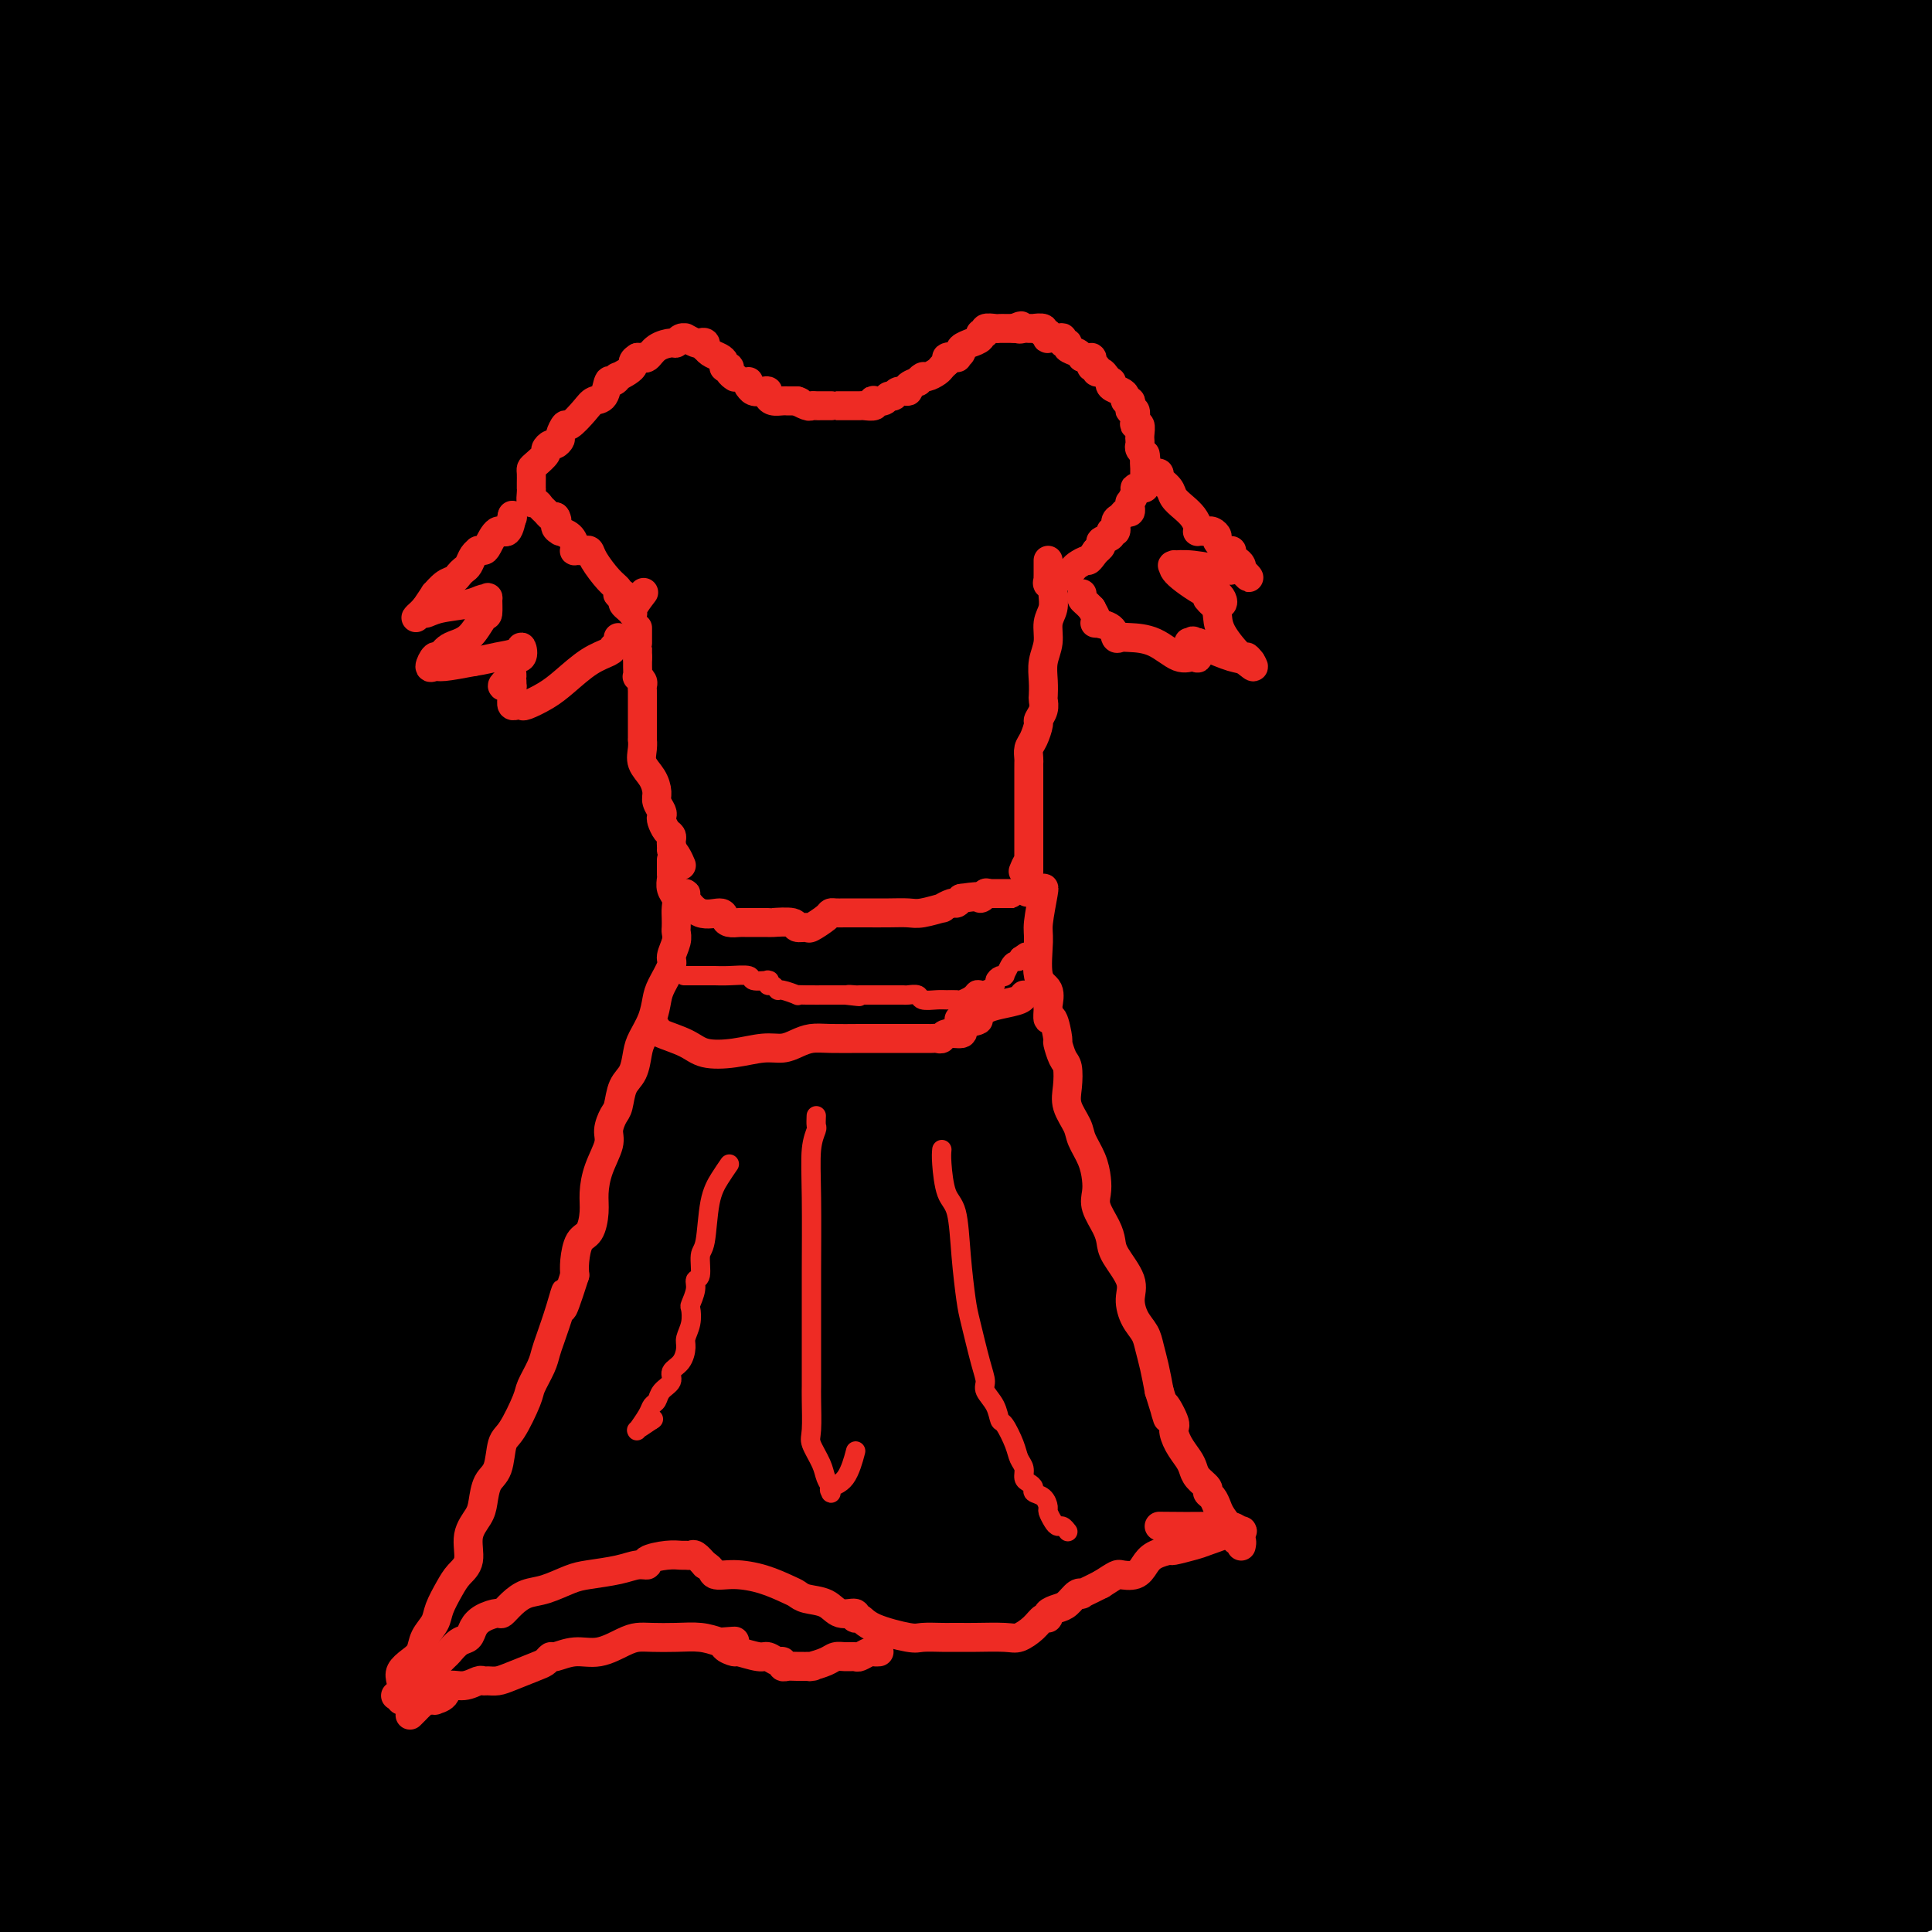 <svg viewBox='0 0 400 400' version='1.1' xmlns='http://www.w3.org/2000/svg' xmlns:xlink='http://www.w3.org/1999/xlink'><g fill='none' stroke='#000000' stroke-width='28' stroke-linecap='round' stroke-linejoin='round'><path d='M146,247c0.346,-1.016 0.692,-2.032 3,-5c2.308,-2.968 6.577,-7.888 15,-17c8.423,-9.112 20.998,-22.415 54,-45c33.002,-22.585 86.429,-54.453 123,-73c36.571,-18.547 56.285,-23.774 76,-29'/><path d='M391,94c5.855,-3.021 11.711,-6.041 0,0c-11.711,6.041 -40.988,21.145 -98,39c-57.012,17.855 -141.760,38.462 -196,52c-54.240,13.538 -77.971,20.009 -88,23c-10.029,2.991 -6.356,2.503 -7,3c-0.644,0.497 -5.606,1.978 4,-3c9.606,-4.978 33.781,-16.417 66,-33c32.219,-16.583 72.482,-38.311 114,-55c41.518,-16.689 84.291,-28.340 123,-41c38.709,-12.660 73.355,-26.330 108,-40'/><path d='M375,59c6.888,-2.479 13.776,-4.959 0,0c-13.776,4.959 -48.214,17.356 -78,25c-29.786,7.644 -54.918,10.536 -86,17c-31.082,6.464 -68.113,16.501 -82,20c-13.887,3.499 -4.632,0.462 -2,0c2.632,-0.462 -1.361,1.653 7,-4c8.361,-5.653 29.076,-19.072 54,-29c24.924,-9.928 54.056,-16.365 84,-27c29.944,-10.635 60.698,-25.467 86,-35c25.302,-9.533 45.151,-13.766 65,-18'/><path d='M352,35c9.183,-3.263 18.366,-6.526 0,0c-18.366,6.526 -64.280,22.840 -110,34c-45.720,11.160 -91.247,17.166 -133,28c-41.753,10.834 -79.731,26.497 -97,33c-17.269,6.503 -13.829,3.845 -10,2c3.829,-1.845 8.047,-2.876 33,-13c24.953,-10.124 70.641,-29.341 118,-45c47.359,-15.659 96.388,-27.760 139,-39c42.612,-11.240 78.806,-21.620 115,-32'/><path d='M327,21c11.310,-2.821 22.619,-5.643 0,0c-22.619,5.643 -79.167,19.750 -132,31c-52.833,11.250 -101.952,19.643 -138,27c-36.048,7.357 -59.024,13.679 -82,20'/><path d='M12,86c-20.267,5.867 -40.533,11.733 0,0c40.533,-11.733 141.867,-41.067 214,-61c72.133,-19.933 115.067,-30.467 158,-41'/><path d='M323,0c10.372,-2.100 20.743,-4.199 0,0c-20.743,4.199 -72.602,14.697 -115,26c-42.398,11.303 -75.336,23.411 -93,29c-17.664,5.589 -20.054,4.658 -22,5c-1.946,0.342 -3.450,1.958 8,-3c11.450,-4.958 35.852,-16.489 64,-25c28.148,-8.511 60.042,-14.003 98,-23c37.958,-8.997 81.979,-21.498 126,-34'/><path d='M181,23c13.489,-3.578 26.978,-7.156 0,0c-26.978,7.156 -94.422,25.044 -147,40c-52.578,14.956 -90.289,26.978 -128,39'/><path d='M1,60c-11.756,4.644 -23.511,9.289 0,0c23.511,-9.289 82.289,-32.511 122,-46c39.711,-13.489 60.356,-17.244 81,-21'/><path d='M149,10c9.711,-3.267 19.422,-6.533 0,0c-19.422,6.533 -67.978,22.867 -111,37c-43.022,14.133 -80.511,26.067 -118,38'/><path d='M23,10c3.583,-1.333 7.167,-2.667 0,0c-7.167,2.667 -25.083,9.333 -43,16'/><path d='M18,0c-6.833,3.000 -13.667,6.000 0,0c13.667,-6.000 47.833,-21.000 82,-36'/><path d='M2,7c5.417,-2.667 10.833,-5.333 0,0c-10.833,5.333 -37.917,18.667 -65,32'/><path d='M19,6c-5.417,2.000 -10.833,4.000 0,0c10.833,-4.000 37.917,-14.000 65,-24'/><path d='M39,11c1.008,-0.549 2.016,-1.097 0,0c-2.016,1.097 -7.056,3.841 -9,5c-1.944,1.159 -0.793,0.735 1,0c1.793,-0.735 4.226,-1.781 23,-10c18.774,-8.219 53.887,-23.609 89,-39'/><path d='M43,8c0.213,-0.146 0.426,-0.292 0,0c-0.426,0.292 -1.489,1.023 -2,1c-0.511,-0.023 -0.468,-0.800 0,-1c0.468,-0.200 1.361,0.176 2,0c0.639,-0.176 1.025,-0.904 1,-1c-0.025,-0.096 -0.462,0.440 -1,1c-0.538,0.560 -1.177,1.145 -2,2c-0.823,0.855 -1.830,1.981 -3,3c-1.170,1.019 -2.501,1.930 -4,3c-1.499,1.070 -3.165,2.297 -5,4c-1.835,1.703 -3.840,3.882 -8,6c-4.160,2.118 -10.474,4.177 -16,6c-5.526,1.823 -10.263,3.412 -15,5'/><path d='M7,31c-4.066,1.864 -8.132,3.728 0,0c8.132,-3.728 28.462,-13.048 40,-18c11.538,-4.952 14.284,-5.536 14,-5c-0.284,0.536 -3.597,2.193 -9,5c-5.403,2.807 -12.894,6.766 -20,10c-7.106,3.234 -13.827,5.745 -17,7c-3.173,1.255 -2.799,1.254 -2,1c0.799,-0.254 2.023,-0.761 1,0c-1.023,0.761 -4.292,2.789 7,-3c11.292,-5.789 37.146,-19.394 63,-33'/><path d='M51,13c1.394,-0.809 2.787,-1.617 0,0c-2.787,1.617 -9.755,5.660 -12,7c-2.245,1.340 0.233,-0.022 1,0c0.767,0.022 -0.178,1.429 3,0c3.178,-1.429 10.479,-5.694 24,-11c13.521,-5.306 33.260,-11.653 53,-18'/><path d='M97,8c-0.179,-0.077 -0.357,-0.155 0,0c0.357,0.155 1.250,0.542 4,0c2.750,-0.542 7.357,-2.012 14,-4c6.643,-1.988 15.321,-4.494 24,-7'/><path d='M146,9c1.322,-0.450 2.644,-0.900 0,0c-2.644,0.900 -9.255,3.148 -12,4c-2.745,0.852 -1.624,0.306 1,0c2.624,-0.306 6.750,-0.373 30,-4c23.250,-3.627 65.625,-10.813 108,-18'/><path d='M233,4c3.423,-1.309 6.846,-2.618 0,0c-6.846,2.618 -23.960,9.164 -31,12c-7.040,2.836 -4.007,1.964 -3,2c1.007,0.036 -0.011,0.981 2,1c2.011,0.019 7.050,-0.887 16,-3c8.950,-2.113 21.811,-5.432 37,-8c15.189,-2.568 32.704,-4.386 41,-5c8.296,-0.614 7.371,-0.025 7,0c-0.371,0.025 -0.190,-0.515 -2,0c-1.810,0.515 -5.611,2.085 -15,4c-9.389,1.915 -24.367,4.175 -43,9c-18.633,4.825 -40.921,12.215 -61,19c-20.079,6.785 -37.951,12.964 -47,16c-9.049,3.036 -9.277,2.929 -10,3c-0.723,0.071 -1.942,0.321 2,0c3.942,-0.321 13.045,-1.211 29,-6c15.955,-4.789 38.763,-13.476 59,-18c20.237,-4.524 37.905,-4.883 48,-5c10.095,-0.117 12.618,0.010 13,0c0.382,-0.010 -1.378,-0.157 -2,0c-0.622,0.157 -0.105,0.620 -23,9c-22.895,8.380 -69.203,24.679 -105,38c-35.797,13.321 -61.085,23.663 -85,32c-23.915,8.337 -46.458,14.668 -69,21'/><path d='M8,123c-13.418,4.679 -26.837,9.359 0,0c26.837,-9.359 93.929,-32.756 134,-45c40.071,-12.244 53.120,-13.333 61,-14c7.880,-0.667 10.592,-0.910 11,-1c0.408,-0.090 -1.486,-0.026 -2,0c-0.514,0.026 0.353,0.016 -25,9c-25.353,8.984 -76.927,26.963 -109,38c-32.073,11.037 -44.647,15.134 -52,18c-7.353,2.866 -9.485,4.503 -10,5c-0.515,0.497 0.589,-0.145 1,0c0.411,0.145 0.130,1.076 4,0c3.870,-1.076 11.890,-4.160 26,-10c14.110,-5.840 34.310,-14.437 59,-22c24.690,-7.563 53.872,-14.092 66,-17c12.128,-2.908 7.204,-2.195 6,-2c-1.204,0.195 1.313,-0.127 -1,1c-2.313,1.127 -9.455,3.704 -25,9c-15.545,5.296 -39.493,13.310 -64,22c-24.507,8.690 -49.573,18.054 -66,24c-16.427,5.946 -24.213,8.473 -32,11'/><path d='M11,142c-5.176,2.486 -10.353,4.973 0,0c10.353,-4.973 36.234,-17.405 64,-28c27.766,-10.595 57.416,-19.352 77,-25c19.584,-5.648 29.101,-8.188 35,-10c5.899,-1.813 8.179,-2.898 3,-1c-5.179,1.898 -17.817,6.780 -25,9c-7.183,2.220 -8.909,1.777 -36,9c-27.091,7.223 -79.545,22.111 -132,37'/><path d='M21,102c-3.906,2.136 -7.812,4.272 0,0c7.812,-4.272 27.343,-14.951 38,-21c10.657,-6.049 12.441,-7.466 13,-8c0.559,-0.534 -0.108,-0.184 -3,1c-2.892,1.184 -8.009,3.203 -11,5c-2.991,1.797 -3.854,3.370 -15,8c-11.146,4.630 -32.573,12.315 -54,20'/><path d='M25,83c-2.217,1.221 -4.434,2.441 0,0c4.434,-2.441 15.520,-8.544 20,-11c4.480,-2.456 2.356,-1.267 2,-1c-0.356,0.267 1.058,-0.390 -3,3c-4.058,3.390 -13.588,10.826 -22,17c-8.412,6.174 -15.706,11.087 -23,16'/><path d='M5,122c-3.120,1.014 -6.240,2.028 0,0c6.240,-2.028 21.841,-7.098 41,-12c19.159,-4.902 41.876,-9.638 55,-13c13.124,-3.362 16.657,-5.352 18,-6c1.343,-0.648 0.498,0.045 0,0c-0.498,-0.045 -0.649,-0.826 -6,1c-5.351,1.826 -15.902,6.261 -37,15c-21.098,8.739 -52.742,21.783 -68,29c-15.258,7.217 -14.129,8.609 -13,10'/><path d='M5,147c-3.289,0.750 -6.578,1.501 0,0c6.578,-1.501 23.022,-5.252 41,-9c17.978,-3.748 37.489,-7.491 56,-11c18.511,-3.509 36.020,-6.784 43,-8c6.980,-1.216 3.429,-0.372 1,0c-2.429,0.372 -3.737,0.273 -9,4c-5.263,3.727 -14.482,11.279 -28,18c-13.518,6.721 -31.334,12.610 -48,18c-16.666,5.390 -32.183,10.280 -40,13c-7.817,2.720 -7.934,3.270 -9,4c-1.066,0.730 -3.080,1.639 1,2c4.080,0.361 14.253,0.173 27,-2c12.747,-2.173 28.066,-6.331 42,-10c13.934,-3.669 26.482,-6.850 35,-9c8.518,-2.150 13.007,-3.270 15,-4c1.993,-0.730 1.490,-1.071 0,-1c-1.490,0.071 -3.966,0.555 -8,3c-4.034,2.445 -9.624,6.851 -32,14c-22.376,7.149 -61.536,17.043 -88,23c-26.464,5.957 -40.232,7.979 -54,10'/><path d='M60,169c-6.602,1.953 -13.204,3.906 0,0c13.204,-3.906 46.215,-13.671 72,-22c25.785,-8.329 44.345,-15.221 51,-18c6.655,-2.779 1.405,-1.446 -4,0c-5.405,1.446 -10.964,3.006 -26,6c-15.036,2.994 -39.548,7.421 -65,13c-25.452,5.579 -51.843,12.308 -68,16c-16.157,3.692 -22.078,4.346 -28,5'/><path d='M12,166c-1.289,0.631 -2.579,1.263 0,0c2.579,-1.263 9.026,-4.419 20,-8c10.974,-3.581 26.474,-7.587 36,-10c9.526,-2.413 13.078,-3.231 15,-4c1.922,-0.769 2.213,-1.487 -6,1c-8.213,2.487 -24.931,8.179 -35,12c-10.069,3.821 -13.490,5.770 -16,7c-2.510,1.230 -4.110,1.740 -5,2c-0.890,0.260 -1.070,0.271 0,0c1.070,-0.271 3.391,-0.822 5,-2c1.609,-1.178 2.505,-2.982 7,-6c4.495,-3.018 12.590,-7.250 16,-9c3.410,-1.750 2.137,-1.020 1,-1c-1.137,0.020 -2.138,-0.671 -6,0c-3.862,0.671 -10.586,2.705 -17,5c-6.414,2.295 -12.520,4.851 -15,6c-2.480,1.149 -1.336,0.890 -2,1c-0.664,0.110 -3.138,0.590 0,1c3.138,0.410 11.886,0.752 28,-2c16.114,-2.752 39.594,-8.596 65,-14c25.406,-5.404 52.738,-10.366 83,-18c30.262,-7.634 63.455,-17.940 99,-28c35.545,-10.060 73.441,-19.874 101,-27c27.559,-7.126 44.779,-11.563 62,-16'/><path d='M366,83c9.274,-1.725 18.549,-3.449 0,0c-18.549,3.449 -64.920,12.073 -109,22c-44.080,9.927 -85.868,21.157 -121,29c-35.132,7.843 -63.608,12.300 -74,14c-10.392,1.700 -2.699,0.643 -5,2c-2.301,1.357 -14.596,5.127 9,0c23.596,-5.127 83.084,-19.149 131,-30c47.916,-10.851 84.262,-18.529 122,-30c37.738,-11.471 76.869,-26.736 116,-42'/><path d='M338,61c2.943,-0.535 5.885,-1.070 0,0c-5.885,1.070 -20.598,3.744 -26,5c-5.402,1.256 -1.492,1.093 2,0c3.492,-1.093 6.565,-3.118 11,-5c4.435,-1.882 10.233,-3.622 21,-9c10.767,-5.378 26.505,-14.394 38,-20c11.495,-5.606 18.748,-7.803 26,-10'/><path d='M385,30c4.797,-2.224 9.594,-4.448 0,0c-9.594,4.448 -33.579,15.567 -50,22c-16.421,6.433 -25.279,8.180 -29,9c-3.721,0.820 -2.307,0.715 0,1c2.307,0.285 5.506,0.961 18,-4c12.494,-4.961 34.284,-15.560 51,-22c16.716,-6.440 28.358,-8.720 40,-11'/><path d='M385,41c10.755,-4.589 21.511,-9.177 0,0c-21.511,9.177 -75.287,32.120 -104,42c-28.713,9.880 -32.361,6.696 -34,6c-1.639,-0.696 -1.270,1.095 -1,2c0.270,0.905 0.439,0.924 7,0c6.561,-0.924 19.513,-2.792 36,-7c16.487,-4.208 36.508,-10.756 46,-14c9.492,-3.244 8.456,-3.184 10,-4c1.544,-0.816 5.669,-2.508 -2,0c-7.669,2.508 -27.132,9.217 -44,13c-16.868,3.783 -31.141,4.642 -45,8c-13.859,3.358 -27.304,9.216 -40,14c-12.696,4.784 -24.641,8.496 -29,10c-4.359,1.504 -1.130,0.801 -3,2c-1.870,1.199 -8.837,4.301 3,0c11.837,-4.301 42.479,-16.007 68,-21c25.521,-4.993 45.922,-3.275 62,-4c16.078,-0.725 27.832,-3.892 33,-5c5.168,-1.108 3.749,-0.158 3,0c-0.749,0.158 -0.829,-0.477 -5,2c-4.171,2.477 -12.433,8.066 -43,22c-30.567,13.934 -83.439,36.212 -124,51c-40.561,14.788 -68.812,22.087 -96,31c-27.188,8.913 -53.313,19.441 -65,25c-11.687,5.559 -8.936,6.150 -8,7c0.936,0.850 0.056,1.960 11,2c10.944,0.040 33.713,-0.988 59,-7c25.287,-6.012 53.094,-17.006 95,-27c41.906,-9.994 97.913,-18.988 126,-26c28.087,-7.012 28.254,-12.042 29,-14c0.746,-1.958 2.070,-0.845 0,0c-2.070,0.845 -7.535,1.423 -13,2'/><path d='M317,151c-9.533,2.313 -26.864,7.094 -52,13c-25.136,5.906 -58.075,12.936 -94,21c-35.925,8.064 -74.836,17.161 -108,26c-33.164,8.839 -60.582,17.419 -88,26'/><path d='M8,230c-9.684,2.153 -19.368,4.306 0,0c19.368,-4.306 67.789,-15.072 115,-25c47.211,-9.928 93.211,-19.019 138,-26c44.789,-6.981 88.368,-11.852 120,-16c31.632,-4.148 51.316,-7.574 71,-11'/><path d='M310,176c10.086,-2.548 20.172,-5.097 0,0c-20.172,5.097 -70.603,17.839 -115,30c-44.397,12.161 -82.760,23.739 -105,31c-22.240,7.261 -28.357,10.204 -32,12c-3.643,1.796 -4.813,2.445 6,0c10.813,-2.445 33.610,-7.985 66,-16c32.390,-8.015 74.374,-18.504 118,-26c43.626,-7.496 88.893,-11.999 115,-14c26.107,-2.001 33.053,-1.501 40,-1'/><path d='M335,209c9.400,-3.065 18.799,-6.130 0,0c-18.799,6.130 -65.798,21.455 -108,35c-42.202,13.545 -79.609,25.308 -111,34c-31.391,8.692 -56.767,14.311 -68,17c-11.233,2.689 -8.325,2.447 -7,3c1.325,0.553 1.066,1.901 14,0c12.934,-1.901 39.059,-7.050 74,-16c34.941,-8.950 78.697,-21.700 128,-34c49.303,-12.300 104.151,-24.150 159,-36'/><path d='M322,234c12.149,-3.286 24.298,-6.571 0,0c-24.298,6.571 -85.042,23.000 -141,36c-55.958,13.000 -107.131,22.571 -143,31c-35.869,8.429 -56.435,15.714 -77,23'/><path d='M38,314c-13.357,3.149 -26.714,6.298 0,0c26.714,-6.298 93.500,-22.042 157,-38c63.500,-15.958 123.714,-32.131 171,-43c47.286,-10.869 81.643,-16.435 116,-22'/><path d='M234,277c17.089,-4.400 34.178,-8.800 0,0c-34.178,8.800 -119.622,30.800 -177,44c-57.378,13.200 -86.689,17.600 -116,22'/><path d='M83,332c-13.970,2.339 -27.940,4.679 0,0c27.940,-4.679 97.792,-16.375 156,-26c58.208,-9.625 104.774,-17.179 133,-21c28.226,-3.821 38.113,-3.911 48,-4'/><path d='M273,319c12.298,-2.315 24.595,-4.631 0,0c-24.595,4.631 -86.083,16.208 -139,26c-52.917,9.792 -97.262,17.798 -126,23c-28.738,5.202 -41.869,7.601 -55,10'/><path d='M128,361c-15.444,3.222 -30.889,6.444 0,0c30.889,-6.444 108.111,-22.556 174,-36c65.889,-13.444 120.444,-24.222 175,-35'/><path d='M312,334c23.467,-5.133 46.933,-10.267 0,0c-46.933,10.267 -164.267,35.933 -232,51c-67.733,15.067 -85.867,19.533 -104,24'/><path d='M185,382c-18.756,4.400 -37.511,8.800 0,0c37.511,-8.800 131.289,-30.800 177,-42c45.711,-11.200 43.356,-11.600 41,-12'/><path d='M384,332c5.333,-1.125 10.667,-2.250 0,0c-10.667,2.250 -37.333,7.875 -74,17c-36.667,9.125 -83.333,21.750 -124,34c-40.667,12.250 -75.333,24.125 -110,36'/><path d='M319,387c-7.667,1.917 -15.333,3.833 0,0c15.333,-3.833 53.667,-13.417 92,-23'/><path d='M302,397c11.167,-2.417 22.333,-4.833 0,0c-22.333,4.833 -78.167,16.917 -134,29'/><path d='M345,399c-0.045,0.155 -0.089,0.309 0,0c0.089,-0.309 0.313,-1.083 -2,-1c-2.313,0.083 -7.161,1.022 -15,0c-7.839,-1.022 -18.668,-4.006 -55,1c-36.332,5.006 -98.166,18.003 -160,31'/><path d='M2,231c-1.804,6.783 -3.608,13.567 0,0c3.608,-13.567 12.629,-47.483 21,-72c8.371,-24.517 16.091,-39.633 20,-48c3.909,-8.367 4.007,-9.985 5,-10c0.993,-0.015 2.883,1.573 -2,13c-4.883,11.427 -16.538,32.693 -27,57c-10.462,24.307 -19.731,51.653 -29,79'/><path d='M-1,364c1.417,13.250 2.833,26.500 0,0c-2.833,-26.500 -9.917,-92.750 -17,-159'/><path d='M2,321c-0.315,-0.698 -0.631,-1.395 0,0c0.631,1.395 2.208,4.883 3,7c0.792,2.117 0.797,2.863 0,-2c-0.797,-4.863 -2.398,-15.334 -3,-32c-0.602,-16.666 -0.206,-39.527 0,-56c0.206,-16.473 0.220,-26.560 0,-33c-0.220,-6.440 -0.675,-9.234 -1,-7c-0.325,2.234 -0.522,9.495 -2,28c-1.478,18.505 -4.239,48.252 -7,78'/><path d='M8,383c-1.083,-2.917 -2.167,-5.833 0,0c2.167,5.833 7.583,20.417 13,35'/><path d='M8,391c-0.333,-1.000 -0.667,-2.000 0,0c0.667,2.000 2.333,7.000 4,12'/><path d='M5,366c1.083,5.917 2.167,11.833 0,0c-2.167,-11.833 -7.583,-41.417 -13,-71'/><path d='M2,321c-2.012,-5.789 -4.023,-11.578 0,0c4.023,11.578 14.081,40.524 19,54c4.919,13.476 4.700,11.482 4,8c-0.700,-3.482 -1.879,-8.452 -3,-18c-1.121,-9.548 -2.184,-23.674 -3,-43c-0.816,-19.326 -1.386,-43.850 -2,-71c-0.614,-27.150 -1.273,-56.924 -1,-79c0.273,-22.076 1.476,-36.455 2,-43c0.524,-6.545 0.367,-5.258 1,-6c0.633,-0.742 2.054,-3.513 2,13c-0.054,16.513 -1.582,52.311 -3,82c-1.418,29.689 -2.724,53.267 -3,72c-0.276,18.733 0.479,32.619 1,40c0.521,7.381 0.809,8.257 1,9c0.191,0.743 0.283,1.354 0,-2c-0.283,-3.354 -0.943,-10.674 0,-25c0.943,-14.326 3.490,-35.660 5,-56c1.510,-20.340 1.983,-39.687 3,-56c1.017,-16.313 2.577,-29.592 3,-35c0.423,-5.408 -0.292,-2.945 0,2c0.292,4.945 1.590,12.373 0,31c-1.590,18.627 -6.069,48.455 -8,77c-1.931,28.545 -1.313,55.808 1,76c2.313,20.192 6.321,33.314 9,40c2.679,6.686 4.028,6.936 5,2c0.972,-4.936 1.566,-15.056 3,-28c1.434,-12.944 3.708,-28.710 4,-53c0.292,-24.290 -1.400,-57.102 -2,-88c-0.600,-30.898 -0.109,-59.880 0,-81c0.109,-21.120 -0.163,-34.379 0,-42c0.163,-7.621 0.761,-9.606 1,-3c0.239,6.606 0.120,21.803 0,37'/><path d='M41,135c-0.449,17.786 -1.573,43.751 0,71c1.573,27.249 5.843,55.784 10,81c4.157,25.216 8.200,47.115 11,58c2.800,10.885 4.358,10.755 5,13c0.642,2.245 0.367,6.863 0,0c-0.367,-6.863 -0.827,-25.209 -4,-46c-3.173,-20.791 -9.058,-44.029 -12,-70c-2.942,-25.971 -2.939,-54.676 -3,-78c-0.061,-23.324 -0.185,-41.266 0,-50c0.185,-8.734 0.677,-8.259 1,-8c0.323,0.259 0.475,0.303 1,10c0.525,9.697 1.421,29.048 2,51c0.579,21.952 0.839,46.507 5,83c4.161,36.493 12.224,84.924 16,107c3.776,22.076 3.267,17.796 3,17c-0.267,-0.796 -0.290,1.892 0,0c0.290,-1.892 0.895,-8.362 0,-18c-0.895,-9.638 -3.289,-22.443 -6,-40c-2.711,-17.557 -5.740,-39.867 -9,-69c-3.260,-29.133 -6.751,-65.088 -8,-80c-1.249,-14.912 -0.255,-8.781 0,-7c0.255,1.781 -0.227,-0.788 0,9c0.227,9.788 1.164,31.933 1,59c-0.164,27.067 -1.429,59.057 -2,89c-0.571,29.943 -0.449,57.841 0,79c0.449,21.159 1.224,35.580 2,50'/><path d='M52,352c1.355,6.413 2.711,12.827 0,0c-2.711,-12.827 -9.488,-44.894 -14,-65c-4.512,-20.106 -6.759,-28.249 -8,-33c-1.241,-4.751 -1.477,-6.108 -2,-2c-0.523,4.108 -1.333,13.683 -2,31c-0.667,17.317 -1.191,42.376 -1,64c0.191,21.624 1.095,39.812 2,58'/><path d='M57,397c-0.642,0.189 -1.284,0.379 0,0c1.284,-0.379 4.493,-1.326 9,-24c4.507,-22.674 10.313,-67.077 13,-101c2.687,-33.923 2.255,-57.368 3,-80c0.745,-22.632 2.666,-44.451 5,-57c2.334,-12.549 5.080,-15.830 7,-16c1.920,-0.170 3.015,2.769 3,7c-0.015,4.231 -1.138,9.753 0,41c1.138,31.247 4.537,88.220 7,127c2.463,38.780 3.989,59.366 6,74c2.011,14.634 4.505,23.317 7,32'/><path d='M119,396c0.016,0.946 0.032,1.892 0,0c-0.032,-1.892 -0.112,-6.621 0,-23c0.112,-16.379 0.416,-44.408 0,-70c-0.416,-25.592 -1.552,-48.746 -4,-66c-2.448,-17.254 -6.209,-28.609 -11,-35c-4.791,-6.391 -10.613,-7.819 -17,-9c-6.387,-1.181 -13.340,-2.114 -17,-1c-3.660,1.114 -4.026,4.276 -5,6c-0.974,1.724 -2.554,2.012 2,4c4.554,1.988 15.243,5.677 32,4c16.757,-1.677 39.581,-8.721 63,-14c23.419,-5.279 47.432,-8.792 72,-15c24.568,-6.208 49.689,-15.112 65,-21c15.311,-5.888 20.811,-8.759 23,-10c2.189,-1.241 1.065,-0.851 -3,-1c-4.065,-0.149 -11.073,-0.839 -27,4c-15.927,4.839 -40.773,15.205 -68,27c-27.227,11.795 -56.835,25.019 -69,32c-12.165,6.981 -6.886,7.718 -5,9c1.886,1.282 0.378,3.110 1,5c0.622,1.890 3.373,3.844 7,5c3.627,1.156 8.128,1.515 12,2c3.872,0.485 7.113,1.097 9,2c1.887,0.903 2.420,2.097 2,3c-0.420,0.903 -1.792,1.515 -4,3c-2.208,1.485 -5.250,3.842 -9,6c-3.750,2.158 -8.208,4.118 -11,6c-2.792,1.882 -3.920,3.687 -4,5c-0.080,1.313 0.886,2.136 0,3c-0.886,0.864 -3.623,1.771 6,1c9.623,-0.771 31.607,-3.220 50,-6c18.393,-2.780 33.197,-5.890 48,-9'/><path d='M257,243c13.513,-3.128 23.295,-6.449 29,-8c5.705,-1.551 7.331,-1.332 6,-2c-1.331,-0.668 -5.621,-2.224 -9,-3c-3.379,-0.776 -5.846,-0.774 -28,3c-22.154,3.774 -63.993,11.319 -89,15c-25.007,3.681 -33.180,3.497 -39,4c-5.820,0.503 -9.286,1.691 -11,2c-1.714,0.309 -1.676,-0.262 -1,0c0.676,0.262 1.991,1.356 6,0c4.009,-1.356 10.711,-5.163 16,-7c5.289,-1.837 9.165,-1.705 18,-4c8.835,-2.295 22.630,-7.018 30,-9c7.370,-1.982 8.314,-1.222 9,-1c0.686,0.222 1.113,-0.095 -1,0c-2.113,0.095 -6.767,0.602 -15,2c-8.233,1.398 -20.046,3.687 -36,7c-15.954,3.313 -36.051,7.650 -49,12c-12.949,4.350 -18.750,8.713 -21,11c-2.250,2.287 -0.947,2.498 1,3c1.947,0.502 4.539,1.295 14,1c9.461,-0.295 25.791,-1.678 43,-5c17.209,-3.322 35.298,-8.584 52,-13c16.702,-4.416 32.018,-7.986 39,-9c6.982,-1.014 5.631,0.529 8,-1c2.369,-1.529 8.457,-6.130 -3,0c-11.457,6.130 -40.458,22.990 -65,36c-24.542,13.010 -44.623,22.168 -59,32c-14.377,9.832 -23.050,20.336 -28,28c-4.950,7.664 -6.179,12.486 -7,17c-0.821,4.514 -1.235,8.718 -1,12c0.235,3.282 1.117,5.641 2,8'/><path d='M68,374c1.768,4.142 5.687,4.497 10,5c4.313,0.503 9.021,1.154 15,-1c5.979,-2.154 13.229,-7.112 18,-10c4.771,-2.888 7.062,-3.705 8,-4c0.938,-0.295 0.523,-0.069 -1,0c-1.523,0.069 -4.153,-0.019 -11,3c-6.847,3.019 -17.912,9.146 -27,13c-9.088,3.854 -16.199,5.435 -19,7c-2.801,1.565 -1.292,3.115 0,4c1.292,0.885 2.366,1.107 7,1c4.634,-0.107 12.829,-0.541 24,-3c11.171,-2.459 25.320,-6.941 37,-10c11.680,-3.059 20.892,-4.695 26,-5c5.108,-0.305 6.111,0.722 8,0c1.889,-0.722 4.662,-3.195 -2,0c-6.662,3.195 -22.761,12.056 -36,18c-13.239,5.944 -23.620,8.972 -34,12'/><path d='M188,398c-7.403,0.112 -14.806,0.223 0,0c14.806,-0.223 51.821,-0.781 72,-1c20.179,-0.219 23.522,-0.100 24,0c0.478,0.100 -1.910,0.181 -2,0c-0.090,-0.181 2.117,-0.623 -4,0c-6.117,0.623 -20.559,2.312 -35,4'/><path d='M378,393c6.917,-0.583 13.833,-1.167 0,0c-13.833,1.167 -48.417,4.083 -83,7'/><path d='M377,394c-6.000,2.500 -12.000,5.000 0,0c12.000,-5.000 42.000,-17.500 72,-30'/><path d='M395,374c8.278,-1.850 16.556,-3.700 0,0c-16.556,3.700 -57.945,12.950 -85,17c-27.055,4.050 -39.776,2.899 -45,3c-5.224,0.101 -2.950,1.453 -3,2c-0.050,0.547 -2.422,0.289 9,1c11.422,0.711 36.638,2.391 57,0c20.362,-2.391 35.869,-8.855 46,-13c10.131,-4.145 14.885,-5.972 17,-7c2.115,-1.028 1.589,-1.257 0,-1c-1.589,0.257 -4.242,0.999 -10,4c-5.758,3.001 -14.620,8.260 -33,11c-18.380,2.740 -46.279,2.960 -61,3c-14.721,0.040 -16.263,-0.100 -17,0c-0.737,0.100 -0.670,0.440 1,1c1.670,0.560 4.941,1.340 12,1c7.059,-0.340 17.904,-1.801 30,-4c12.096,-2.199 25.442,-5.136 36,-10c10.558,-4.864 18.329,-11.655 23,-15c4.671,-3.345 6.242,-3.246 5,-4c-1.242,-0.754 -5.297,-2.363 -13,-1c-7.703,1.363 -19.053,5.697 -34,8c-14.947,2.303 -33.489,2.576 -50,3c-16.511,0.424 -30.990,0.999 -38,2c-7.010,1.001 -6.551,2.430 -8,3c-1.449,0.570 -4.805,0.283 5,1c9.805,0.717 32.773,2.440 53,1c20.227,-1.440 37.715,-6.041 56,-13c18.285,-6.959 37.367,-16.274 49,-22c11.633,-5.726 15.816,-7.863 20,-10'/><path d='M340,352c10.043,-1.379 20.086,-2.759 0,0c-20.086,2.759 -70.302,9.656 -95,14c-24.698,4.344 -23.880,6.135 -24,7c-0.120,0.865 -1.179,0.802 0,1c1.179,0.198 4.595,0.655 12,0c7.405,-0.655 18.799,-2.423 32,-3c13.201,-0.577 28.208,0.037 51,-7c22.792,-7.037 53.369,-21.725 69,-29c15.631,-7.275 16.315,-7.138 17,-7'/><path d='M388,326c3.512,-0.606 7.024,-1.213 0,0c-7.024,1.213 -24.583,4.244 -45,6c-20.417,1.756 -43.690,2.236 -67,2c-23.310,-0.236 -46.655,-1.187 -68,-2c-21.345,-0.813 -40.690,-1.487 -50,-2c-9.310,-0.513 -8.586,-0.864 -5,-4c3.586,-3.136 10.033,-9.057 27,-17c16.967,-7.943 44.453,-17.908 73,-27c28.547,-9.092 58.156,-17.312 85,-26c26.844,-8.688 50.922,-17.844 75,-27'/><path d='M319,253c8.920,-1.976 17.840,-3.953 0,0c-17.840,3.953 -62.439,13.835 -93,20c-30.561,6.165 -47.084,8.611 -53,10c-5.916,1.389 -1.226,1.720 -2,3c-0.774,1.280 -7.012,3.508 14,1c21.012,-2.508 69.272,-9.752 109,-17c39.728,-7.248 70.922,-14.499 101,-23c30.078,-8.501 59.039,-18.250 88,-28'/><path d='M392,243c8.579,-2.268 17.158,-4.535 0,0c-17.158,4.535 -60.052,15.874 -95,25c-34.948,9.126 -61.950,16.041 -76,20c-14.050,3.959 -15.149,4.964 -16,6c-0.851,1.036 -1.455,2.102 7,1c8.455,-1.102 25.969,-4.374 51,-12c25.031,-7.626 57.580,-19.608 85,-28c27.420,-8.392 49.710,-13.196 72,-18'/><path d='M389,257c6.789,-2.775 13.579,-5.551 0,0c-13.579,5.551 -47.525,19.428 -74,29c-26.475,9.572 -45.479,14.840 -56,18c-10.521,3.160 -12.559,4.210 -12,6c0.559,1.790 3.714,4.318 8,6c4.286,1.682 9.703,2.519 21,2c11.297,-0.519 28.473,-2.394 44,-5c15.527,-2.606 29.404,-5.942 40,-9c10.596,-3.058 17.913,-5.839 21,-7c3.087,-1.161 1.946,-0.701 1,-1c-0.946,-0.299 -1.696,-1.357 -9,0c-7.304,1.357 -21.161,5.129 -36,7c-14.839,1.871 -30.658,1.842 -39,2c-8.342,0.158 -9.205,0.504 -9,1c0.205,0.496 1.478,1.143 1,2c-0.478,0.857 -2.705,1.923 11,1c13.705,-0.923 43.344,-3.835 63,-7c19.656,-3.165 29.328,-6.582 39,-10'/><path d='M385,295c1.766,-0.509 3.532,-1.019 0,0c-3.532,1.019 -12.364,3.566 -17,5c-4.636,1.434 -5.078,1.756 -4,1c1.078,-0.756 3.675,-2.588 8,-7c4.325,-4.412 10.379,-11.403 16,-19c5.621,-7.597 10.811,-15.798 16,-24'/><path d='M394,108c0.748,1.853 1.496,3.705 0,0c-1.496,-3.705 -5.237,-12.968 -8,-19c-2.763,-6.032 -4.550,-8.833 -6,-11c-1.450,-2.167 -2.565,-3.699 -3,-4c-0.435,-0.301 -0.190,0.631 0,5c0.190,4.369 0.327,12.176 1,20c0.673,7.824 1.884,15.666 3,27c1.116,11.334 2.139,26.162 3,40c0.861,13.838 1.562,26.687 2,35c0.438,8.313 0.614,12.089 1,14c0.386,1.911 0.981,1.958 0,0c-0.981,-1.958 -3.540,-5.919 -6,-12c-2.460,-6.081 -4.823,-14.280 -7,-26c-2.177,-11.720 -4.169,-26.961 -6,-41c-1.831,-14.039 -3.501,-26.875 -4,-35c-0.499,-8.125 0.173,-11.537 0,-13c-0.173,-1.463 -1.189,-0.975 -1,-2c0.189,-1.025 1.584,-3.561 0,9c-1.584,12.561 -6.148,40.220 -8,61c-1.852,20.780 -0.994,34.683 2,51c2.994,16.317 8.122,35.050 11,46c2.878,10.950 3.504,14.118 3,14c-0.504,-0.118 -2.139,-3.520 -3,-7c-0.861,-3.480 -0.949,-7.036 -4,-15c-3.051,-7.964 -9.064,-20.336 -13,-49c-3.936,-28.664 -5.795,-73.621 -6,-102c-0.205,-28.379 1.246,-40.180 2,-47c0.754,-6.820 0.813,-8.659 1,-9c0.187,-0.341 0.504,0.816 1,5c0.496,4.184 1.172,11.396 -3,40c-4.172,28.604 -13.192,78.601 -16,112c-2.808,33.399 0.596,50.199 4,67'/><path d='M334,262c0.814,16.009 0.849,22.533 1,26c0.151,3.467 0.419,3.877 0,2c-0.419,-1.877 -1.527,-6.042 -2,-12c-0.473,-5.958 -0.313,-13.710 -2,-24c-1.687,-10.290 -5.220,-23.119 -6,-46c-0.780,-22.881 1.192,-55.815 3,-73c1.808,-17.185 3.450,-18.620 4,-20c0.550,-1.380 0.006,-2.703 0,-1c-0.006,1.703 0.527,6.432 1,13c0.473,6.568 0.888,14.975 5,27c4.112,12.025 11.922,27.667 20,39c8.078,11.333 16.423,18.357 23,23c6.577,4.643 11.386,6.904 14,8c2.614,1.096 3.033,1.027 4,-3c0.967,-4.027 2.484,-12.014 4,-20'/><path d='M398,228c-0.022,-0.454 -0.044,-0.908 0,0c0.044,0.908 0.154,3.178 0,4c-0.154,0.822 -0.571,0.197 -1,-1c-0.429,-1.197 -0.871,-2.966 -2,-17c-1.129,-14.034 -2.945,-40.334 -5,-61c-2.055,-20.666 -4.350,-35.699 -6,-49c-1.650,-13.301 -2.653,-24.870 -3,-30c-0.347,-5.130 -0.036,-3.823 0,-2c0.036,1.823 -0.203,4.160 0,10c0.203,5.840 0.849,15.183 2,37c1.151,21.817 2.806,56.108 4,76c1.194,19.892 1.928,25.385 3,29c1.072,3.615 2.484,5.353 3,5c0.516,-0.353 0.138,-2.797 0,-5c-0.138,-2.203 -0.034,-4.167 0,-10c0.034,-5.833 -0.001,-15.537 0,-27c0.001,-11.463 0.038,-24.686 0,-36c-0.038,-11.314 -0.150,-20.721 0,-24c0.150,-3.279 0.561,-0.432 1,2c0.439,2.432 0.904,4.447 1,10c0.096,5.553 -0.178,14.642 0,23c0.178,8.358 0.809,15.983 1,21c0.191,5.017 -0.057,7.426 0,9c0.057,1.574 0.421,2.313 0,1c-0.421,-1.313 -1.626,-4.680 -3,-8c-1.374,-3.320 -2.915,-6.595 -4,-8c-1.085,-1.405 -1.712,-0.940 -2,-1c-0.288,-0.060 -0.237,-0.646 0,1c0.237,1.646 0.662,5.524 1,8c0.338,2.476 0.591,3.551 1,9c0.409,5.449 0.974,15.271 1,24c0.026,8.729 -0.487,16.364 -1,24'/><path d='M389,242c0.167,9.500 0.083,4.750 0,0'/></g>
<g fill='none' stroke='#EE2B24' stroke-width='6' stroke-linecap='round' stroke-linejoin='round'><path d='M152,78c0.121,0.083 0.243,0.167 0,0c-0.243,-0.167 -0.849,-0.584 -1,-1c-0.151,-0.416 0.154,-0.833 0,-1c-0.154,-0.167 -0.766,-0.086 -1,0c-0.234,0.086 -0.091,0.177 0,0c0.091,-0.177 0.129,-0.621 0,-1c-0.129,-0.379 -0.426,-0.694 -1,-1c-0.574,-0.306 -1.425,-0.604 -2,-1c-0.575,-0.396 -0.874,-0.890 -1,-1c-0.126,-0.110 -0.080,0.163 0,0c0.080,-0.163 0.194,-0.761 0,-1c-0.194,-0.239 -0.696,-0.118 -1,0c-0.304,0.118 -0.411,0.232 -1,0c-0.589,-0.232 -1.662,-0.809 -2,-1c-0.338,-0.191 0.057,0.003 0,0c-0.057,-0.003 -0.568,-0.204 -1,0c-0.432,0.204 -0.785,0.811 -1,1c-0.215,0.189 -0.291,-0.040 -1,0c-0.709,0.040 -2.049,0.351 -3,1c-0.951,0.649 -1.513,1.638 -2,2c-0.487,0.362 -0.900,0.097 -1,0c-0.100,-0.097 0.114,-0.028 0,0c-0.114,0.028 -0.557,0.014 -1,0'/><path d='M132,74c-1.588,0.945 -0.558,1.308 -1,2c-0.442,0.692 -2.355,1.713 -3,2c-0.645,0.287 -0.021,-0.159 0,0c0.021,0.159 -0.559,0.923 -1,1c-0.441,0.077 -0.742,-0.532 -1,0c-0.258,0.532 -0.475,2.203 -1,3c-0.525,0.797 -1.360,0.718 -2,1c-0.640,0.282 -1.085,0.926 -2,2c-0.915,1.074 -2.301,2.579 -3,3c-0.699,0.421 -0.712,-0.242 -1,0c-0.288,0.242 -0.852,1.389 -1,2c-0.148,0.611 0.120,0.688 0,1c-0.120,0.312 -0.627,0.861 -1,1c-0.373,0.139 -0.611,-0.131 -1,0c-0.389,0.131 -0.927,0.664 -1,1c-0.073,0.336 0.320,0.475 0,1c-0.320,0.525 -1.354,1.437 -2,2c-0.646,0.563 -0.905,0.777 -1,1c-0.095,0.223 -0.025,0.454 0,1c0.025,0.546 0.006,1.408 0,2c-0.006,0.592 0.001,0.914 0,1c-0.001,0.086 -0.011,-0.065 0,0c0.011,0.065 0.045,0.346 0,1c-0.045,0.654 -0.167,1.682 0,2c0.167,0.318 0.622,-0.072 1,0c0.378,0.072 0.679,0.607 1,1c0.321,0.393 0.663,0.644 1,1c0.337,0.356 0.668,0.816 1,1c0.332,0.184 0.666,0.092 1,0'/><path d='M115,107c0.705,0.854 -0.032,1.489 0,2c0.032,0.511 0.832,0.897 1,1c0.168,0.103 -0.295,-0.078 0,0c0.295,0.078 1.350,0.413 2,1c0.650,0.587 0.895,1.426 1,2c0.105,0.574 0.070,0.885 0,1c-0.070,0.115 -0.175,0.035 0,0c0.175,-0.035 0.631,-0.024 1,0c0.369,0.024 0.653,0.062 1,0c0.347,-0.062 0.759,-0.223 1,0c0.241,0.223 0.313,0.830 1,2c0.687,1.170 1.991,2.902 3,4c1.009,1.098 1.724,1.562 2,2c0.276,0.438 0.113,0.849 0,1c-0.113,0.151 -0.175,0.043 0,0c0.175,-0.043 0.588,-0.022 1,0'/><path d='M129,123c2.163,2.428 0.570,0.497 0,0c-0.570,-0.497 -0.116,0.440 0,1c0.116,0.560 -0.105,0.741 0,1c0.105,0.259 0.536,0.594 1,1c0.464,0.406 0.959,0.882 1,1c0.041,0.118 -0.374,-0.122 0,-1c0.374,-0.878 1.535,-2.394 2,-3c0.465,-0.606 0.232,-0.303 0,0'/><path d='M155,79c0.016,0.453 0.033,0.905 0,1c-0.033,0.095 -0.114,-0.168 0,0c0.114,0.168 0.425,0.767 1,1c0.575,0.233 1.414,0.101 2,0c0.586,-0.101 0.918,-0.171 1,0c0.082,0.171 -0.084,0.582 0,1c0.084,0.418 0.420,0.844 1,1c0.580,0.156 1.403,0.042 2,0c0.597,-0.042 0.968,-0.011 1,0c0.032,0.011 -0.277,0.003 0,0c0.277,-0.003 1.138,-0.002 2,0'/><path d='M165,83c1.438,0.558 0.033,-0.047 0,0c-0.033,0.047 1.305,0.745 2,1c0.695,0.255 0.746,0.068 1,0c0.254,-0.068 0.711,-0.018 1,0c0.289,0.018 0.411,0.005 1,0c0.589,-0.005 1.646,-0.001 2,0c0.354,0.001 0.007,0.000 0,0c-0.007,-0.000 0.328,-0.000 1,0c0.672,0.000 1.682,0.000 2,0c0.318,-0.000 -0.055,0.000 0,0c0.055,-0.000 0.538,-0.000 1,0c0.462,0.000 0.902,0.001 1,0c0.098,-0.001 -0.145,-0.004 0,0c0.145,0.004 0.678,0.015 1,0c0.322,-0.015 0.433,-0.055 1,0c0.567,0.055 1.591,0.207 2,0c0.409,-0.207 0.204,-0.772 0,-1c-0.204,-0.228 -0.407,-0.118 0,0c0.407,0.118 1.424,0.242 2,0c0.576,-0.242 0.713,-0.852 1,-1c0.287,-0.148 0.726,0.167 1,0c0.274,-0.167 0.384,-0.814 1,-1c0.616,-0.186 1.737,0.090 2,0c0.263,-0.090 -0.334,-0.545 0,-1c0.334,-0.455 1.599,-0.909 2,-1c0.401,-0.091 -0.061,0.183 0,0c0.061,-0.183 0.646,-0.823 1,-1c0.354,-0.177 0.476,0.107 1,0c0.524,-0.107 1.449,-0.606 2,-1c0.551,-0.394 0.729,-0.684 1,-1c0.271,-0.316 0.636,-0.658 1,-1'/><path d='M196,75c2.194,-1.615 0.180,-1.154 0,-1c-0.180,0.154 1.476,-0.001 2,0c0.524,0.001 -0.083,0.158 0,0c0.083,-0.158 0.857,-0.630 1,-1c0.143,-0.370 -0.346,-0.638 0,-1c0.346,-0.362 1.528,-0.819 2,-1c0.472,-0.181 0.236,-0.086 0,0c-0.236,0.086 -0.471,0.163 0,0c0.471,-0.163 1.650,-0.565 2,-1c0.350,-0.435 -0.128,-0.901 0,-1c0.128,-0.099 0.861,0.170 1,0c0.139,-0.170 -0.317,-0.778 0,-1c0.317,-0.222 1.409,-0.060 2,0c0.591,0.060 0.683,0.016 1,0c0.317,-0.016 0.858,-0.004 1,0c0.142,0.004 -0.116,0.001 0,0c0.116,-0.001 0.604,-0.000 1,0c0.396,0.000 0.698,0.000 1,0'/><path d='M210,68c2.343,-1.083 1.200,-0.290 1,0c-0.200,0.290 0.543,0.077 1,0c0.457,-0.077 0.629,-0.016 1,0c0.371,0.016 0.940,-0.011 1,0c0.060,0.011 -0.390,0.059 0,0c0.390,-0.059 1.619,-0.226 2,0c0.381,0.226 -0.088,0.846 0,1c0.088,0.154 0.731,-0.156 1,0c0.269,0.156 0.162,0.778 0,1c-0.162,0.222 -0.379,0.045 0,0c0.379,-0.045 1.354,0.044 2,0c0.646,-0.044 0.964,-0.219 1,0c0.036,0.219 -0.211,0.833 0,1c0.211,0.167 0.880,-0.113 1,0c0.120,0.113 -0.308,0.618 0,1c0.308,0.382 1.352,0.641 2,1c0.648,0.359 0.899,0.817 1,1c0.101,0.183 0.050,0.092 0,0'/><path d='M224,74c2.614,0.885 2.150,0.098 2,0c-0.150,-0.098 0.015,0.495 0,1c-0.015,0.505 -0.212,0.923 0,1c0.212,0.077 0.831,-0.186 1,0c0.169,0.186 -0.112,0.819 0,1c0.112,0.181 0.617,-0.092 1,0c0.383,0.092 0.645,0.550 1,1c0.355,0.450 0.803,0.894 1,1c0.197,0.106 0.143,-0.125 0,0c-0.143,0.125 -0.374,0.607 0,1c0.374,0.393 1.354,0.696 2,1c0.646,0.304 0.957,0.607 1,1c0.043,0.393 -0.181,0.874 0,1c0.181,0.126 0.767,-0.103 1,0c0.233,0.103 0.114,0.540 0,1c-0.114,0.460 -0.223,0.945 0,1c0.223,0.055 0.778,-0.318 1,0c0.222,0.318 0.112,1.329 0,2c-0.112,0.671 -0.226,1.002 0,1c0.226,-0.002 0.793,-0.337 1,0c0.207,0.337 0.054,1.347 0,2c-0.054,0.653 -0.011,0.949 0,1c0.011,0.051 -0.011,-0.144 0,0c0.011,0.144 0.054,0.626 0,1c-0.054,0.374 -0.207,0.639 0,1c0.207,0.361 0.773,0.817 1,1c0.227,0.183 0.113,0.091 0,0'/><path d='M237,94c0.464,1.808 0.124,0.827 0,1c-0.124,0.173 -0.033,1.499 0,2c0.033,0.501 0.009,0.175 0,0c-0.009,-0.175 -0.002,-0.201 0,0c0.002,0.201 -0.002,0.628 0,1c0.002,0.372 0.011,0.688 0,1c-0.011,0.312 -0.040,0.621 0,1c0.040,0.379 0.151,0.827 0,1c-0.151,0.173 -0.562,0.070 -1,0c-0.438,-0.070 -0.902,-0.106 -1,0c-0.098,0.106 0.170,0.353 0,1c-0.170,0.647 -0.777,1.694 -1,2c-0.223,0.306 -0.063,-0.129 0,0c0.063,0.129 0.028,0.823 0,1c-0.028,0.177 -0.050,-0.161 0,0c0.050,0.161 0.172,0.821 0,1c-0.172,0.179 -0.639,-0.125 -1,0c-0.361,0.125 -0.616,0.677 -1,1c-0.384,0.323 -0.895,0.415 -1,1c-0.105,0.585 0.197,1.662 0,2c-0.197,0.338 -0.894,-0.063 -1,0c-0.106,0.063 0.378,0.591 0,1c-0.378,0.409 -1.618,0.698 -2,1c-0.382,0.302 0.093,0.617 0,1c-0.093,0.383 -0.756,0.834 -1,1c-0.244,0.166 -0.070,0.047 0,0c0.070,-0.047 0.035,-0.024 0,0'/><path d='M227,114c-1.890,2.570 -1.615,1.994 -2,2c-0.385,0.006 -1.429,0.592 -2,1c-0.571,0.408 -0.668,0.636 -1,1c-0.332,0.364 -0.898,0.864 -1,1c-0.102,0.136 0.260,-0.093 0,0c-0.260,0.093 -1.141,0.506 -2,1c-0.859,0.494 -1.694,1.068 -2,1c-0.306,-0.068 -0.082,-0.778 0,-1c0.082,-0.222 0.022,0.046 0,0c-0.022,-0.046 -0.006,-0.404 0,-1c0.006,-0.596 0.002,-1.430 0,-2c-0.002,-0.570 -0.000,-0.877 0,-1c0.000,-0.123 0.000,-0.061 0,0'/><path d='M106,107c0.000,0.000 0.100,0.100 0.1,0.1'/><path d='M106,107c-0.018,0.097 -0.036,0.194 0,0c0.036,-0.194 0.126,-0.679 0,0c-0.126,0.679 -0.469,2.522 -1,3c-0.531,0.478 -1.252,-0.408 -2,0c-0.748,0.408 -1.524,2.111 -2,3c-0.476,0.889 -0.652,0.963 -1,1c-0.348,0.037 -0.867,0.037 -1,0c-0.133,-0.037 0.119,-0.112 0,0c-0.119,0.112 -0.609,0.412 -1,1c-0.391,0.588 -0.685,1.466 -1,2c-0.315,0.534 -0.653,0.726 -1,1c-0.347,0.274 -0.704,0.632 -1,1c-0.296,0.368 -0.529,0.748 -1,1c-0.471,0.252 -1.178,0.377 -2,1c-0.822,0.623 -1.760,1.745 -2,2c-0.240,0.255 0.217,-0.356 0,0c-0.217,0.356 -1.109,1.678 -2,3'/><path d='M88,126c-3.046,3.153 -1.661,1.534 -1,1c0.661,-0.534 0.598,0.015 1,0c0.402,-0.015 1.271,-0.596 3,-1c1.729,-0.404 4.320,-0.633 6,-1c1.680,-0.367 2.448,-0.873 3,-1c0.552,-0.127 0.886,0.123 1,0c0.114,-0.123 0.007,-0.620 0,0c-0.007,0.620 0.086,2.356 0,3c-0.086,0.644 -0.351,0.195 -1,1c-0.649,0.805 -1.681,2.864 -3,4c-1.319,1.136 -2.925,1.348 -4,2c-1.075,0.652 -1.620,1.745 -2,2c-0.380,0.255 -0.596,-0.327 -1,0c-0.404,0.327 -0.995,1.562 -1,2c-0.005,0.438 0.576,0.080 1,0c0.424,-0.080 0.693,0.120 2,0c1.307,-0.120 3.654,-0.560 6,-1'/><path d='M98,137c2.296,-0.345 3.536,-0.708 5,-1c1.464,-0.292 3.153,-0.512 4,-1c0.847,-0.488 0.851,-1.242 1,-1c0.149,0.242 0.442,1.480 0,2c-0.442,0.520 -1.618,0.321 -2,1c-0.382,0.679 0.031,2.234 0,3c-0.031,0.766 -0.506,0.743 -1,1c-0.494,0.257 -1.008,0.795 -1,1c0.008,0.205 0.538,0.078 1,0c0.462,-0.078 0.855,-0.108 1,0c0.145,0.108 0.042,0.355 0,0c-0.042,-0.355 -0.022,-1.311 0,-1c0.022,0.311 0.045,1.889 0,3c-0.045,1.111 -0.158,1.756 0,2c0.158,0.244 0.585,0.086 1,0c0.415,-0.086 0.816,-0.099 1,0c0.184,0.099 0.151,0.311 1,0c0.849,-0.311 2.581,-1.144 4,-2c1.419,-0.856 2.525,-1.735 4,-3c1.475,-1.265 3.320,-2.918 5,-4c1.680,-1.082 3.194,-1.595 4,-2c0.806,-0.405 0.903,-0.703 1,-1'/><path d='M127,134c3.166,-2.099 1.581,-1.346 1,-1c-0.581,0.346 -0.156,0.285 0,0c0.156,-0.285 0.045,-0.796 0,-1c-0.045,-0.204 -0.022,-0.102 0,0'/><path d='M239,98c0.479,-0.065 0.957,-0.131 1,0c0.043,0.131 -0.350,0.458 0,1c0.350,0.542 1.442,1.301 2,2c0.558,0.699 0.580,1.340 1,2c0.420,0.660 1.236,1.340 2,2c0.764,0.660 1.475,1.301 2,2c0.525,0.699 0.863,1.455 1,2c0.137,0.545 0.075,0.878 0,1c-0.075,0.122 -0.161,0.032 0,0c0.161,-0.032 0.569,-0.005 1,0c0.431,0.005 0.884,-0.011 1,0c0.116,0.011 -0.106,0.049 0,0c0.106,-0.049 0.540,-0.186 1,0c0.460,0.186 0.946,0.694 1,1c0.054,0.306 -0.322,0.411 0,1c0.322,0.589 1.344,1.663 2,2c0.656,0.337 0.946,-0.064 1,0c0.054,0.064 -0.129,0.592 0,1c0.129,0.408 0.571,0.697 1,1c0.429,0.303 0.846,0.620 1,1c0.154,0.380 0.044,0.823 0,1c-0.044,0.177 -0.022,0.089 0,0'/><path d='M257,118c2.888,3.093 1.109,0.825 0,0c-1.109,-0.825 -1.548,-0.207 -2,0c-0.452,0.207 -0.916,0.003 -1,0c-0.084,-0.003 0.213,0.194 -1,0c-1.213,-0.194 -3.934,-0.781 -6,-1c-2.066,-0.219 -3.475,-0.072 -4,0c-0.525,0.072 -0.166,0.067 0,0c0.166,-0.067 0.139,-0.197 0,0c-0.139,0.197 -0.390,0.722 1,2c1.390,1.278 4.422,3.309 6,4c1.578,0.691 1.702,0.043 2,0c0.298,-0.043 0.770,0.521 1,1c0.230,0.479 0.220,0.875 0,1c-0.220,0.125 -0.648,-0.020 -1,0c-0.352,0.020 -0.627,0.204 -1,0c-0.373,-0.204 -0.842,-0.796 -1,-1c-0.158,-0.204 -0.004,-0.020 0,0c0.004,0.020 -0.142,-0.123 0,0c0.142,0.123 0.573,0.512 1,1c0.427,0.488 0.849,1.076 1,2c0.151,0.924 0.030,2.186 1,4c0.970,1.814 3.030,4.181 4,5c0.970,0.819 0.848,0.091 1,0c0.152,-0.091 0.576,0.454 1,1'/><path d='M259,137c1.274,2.044 -0.041,0.653 -1,0c-0.959,-0.653 -1.562,-0.567 -3,-1c-1.438,-0.433 -3.711,-1.384 -5,-2c-1.289,-0.616 -1.595,-0.896 -2,-1c-0.405,-0.104 -0.908,-0.031 -1,0c-0.092,0.031 0.228,0.020 0,0c-0.228,-0.020 -1.005,-0.048 -1,0c0.005,0.048 0.793,0.173 1,0c0.207,-0.173 -0.165,-0.645 0,0c0.165,0.645 0.868,2.408 1,3c0.132,0.592 -0.307,0.015 -1,0c-0.693,-0.015 -1.639,0.534 -3,0c-1.361,-0.534 -3.136,-2.150 -5,-3c-1.864,-0.850 -3.817,-0.936 -5,-1c-1.183,-0.064 -1.595,-0.108 -2,0c-0.405,0.108 -0.801,0.366 -1,0c-0.199,-0.366 -0.200,-1.358 -1,-2c-0.800,-0.642 -2.400,-0.935 -3,-1c-0.600,-0.065 -0.200,0.098 0,0c0.200,-0.098 0.200,-0.457 0,-1c-0.200,-0.543 -0.600,-1.272 -1,-2'/><path d='M226,126c-1.226,-1.321 -1.793,-1.622 -2,-2c-0.207,-0.378 -0.056,-0.833 0,-1c0.056,-0.167 0.015,-0.045 0,0c-0.015,0.045 -0.004,0.013 0,0c0.004,-0.013 0.002,-0.006 0,0'/><path d='M132,130c0.000,0.192 0.000,0.385 0,1c0.000,0.615 0.000,1.653 0,2c0.000,0.347 0.000,0.002 0,0c0.000,-0.002 0.000,0.340 0,1c0.000,0.660 0.000,1.639 0,2c0.000,0.361 0.000,0.103 0,0c0.000,-0.103 0.000,-0.052 0,0'/><path d='M132,136c-0.004,1.256 -0.015,1.397 0,2c0.015,0.603 0.057,1.667 0,2c-0.057,0.333 -0.211,-0.066 0,0c0.211,0.066 0.789,0.595 1,1c0.211,0.405 0.057,0.685 0,1c-0.057,0.315 -0.015,0.665 0,1c0.015,0.335 0.004,0.654 0,1c-0.004,0.346 -0.001,0.720 0,1c0.001,0.280 0.000,0.468 0,1c-0.000,0.532 -0.000,1.408 0,2c0.000,0.592 -0.000,0.900 0,1c0.000,0.100 0.000,-0.006 0,0c-0.000,0.006 -0.002,0.126 0,1c0.002,0.874 0.007,2.502 0,3c-0.007,0.498 -0.026,-0.134 0,0c0.026,0.134 0.097,1.033 0,2c-0.097,0.967 -0.362,2.003 0,3c0.362,0.997 1.351,1.955 2,3c0.649,1.045 0.958,2.177 1,3c0.042,0.823 -0.182,1.338 0,2c0.182,0.662 0.771,1.473 1,2c0.229,0.527 0.100,0.771 0,1c-0.100,0.229 -0.170,0.443 0,1c0.170,0.557 0.582,1.459 1,2c0.418,0.541 0.843,0.723 1,1c0.157,0.277 0.045,0.651 0,1c-0.045,0.349 -0.022,0.675 0,1'/><path d='M139,175c0.884,2.828 0.093,1.399 0,1c-0.093,-0.399 0.511,0.233 1,1c0.489,0.767 0.863,1.670 1,2c0.137,0.330 0.037,0.089 0,0c-0.037,-0.089 -0.011,-0.025 0,0c0.011,0.025 0.005,0.013 0,0'/><path d='M218,120c0.009,0.270 0.017,0.539 0,1c-0.017,0.461 -0.061,1.112 0,2c0.061,0.888 0.227,2.012 0,3c-0.227,0.988 -0.845,1.841 -1,3c-0.155,1.159 0.154,2.624 0,4c-0.154,1.376 -0.772,2.661 -1,4c-0.228,1.339 -0.065,2.730 0,4c0.065,1.270 0.032,2.418 0,3c-0.032,0.582 -0.064,0.596 0,1c0.064,0.404 0.224,1.196 0,2c-0.224,0.804 -0.830,1.619 -1,2c-0.170,0.381 0.098,0.326 0,1c-0.098,0.674 -0.562,2.076 -1,3c-0.438,0.924 -0.849,1.368 -1,2c-0.151,0.632 -0.040,1.450 0,2c0.040,0.550 0.011,0.833 0,1c-0.011,0.167 -0.003,0.219 0,1c0.003,0.781 0.001,2.292 0,3c-0.001,0.708 -0.000,0.613 0,1c0.000,0.387 0.000,1.257 0,2c-0.000,0.743 -0.000,1.360 0,2c0.000,0.640 0.000,1.303 0,2c-0.000,0.697 -0.000,1.430 0,2c0.000,0.570 0.000,0.979 0,1c-0.000,0.021 -0.000,-0.347 0,0c0.000,0.347 0.000,1.407 0,2c-0.000,0.593 -0.000,0.718 0,1c0.000,0.282 0.000,0.719 0,1c-0.000,0.281 -0.000,0.405 0,1c0.000,0.595 0.000,1.660 0,2c-0.000,0.340 -0.000,-0.046 0,0c0.000,0.046 0.000,0.523 0,1'/><path d='M213,180c-0.714,9.286 0.000,2.500 0,0c-0.000,-2.500 -0.714,-0.714 -1,0c-0.286,0.714 -0.143,0.357 0,0'/><path d='M139,178c-0.001,0.335 -0.001,0.670 0,1c0.001,0.330 0.004,0.655 0,1c-0.004,0.345 -0.015,0.711 0,1c0.015,0.289 0.057,0.500 0,1c-0.057,0.500 -0.211,1.290 0,2c0.211,0.710 0.788,1.342 1,2c0.212,0.658 0.058,1.344 0,2c-0.058,0.656 -0.020,1.282 0,2c0.020,0.718 0.021,1.527 0,2c-0.021,0.473 -0.065,0.609 0,1c0.065,0.391 0.238,1.037 0,2c-0.238,0.963 -0.889,2.241 -1,3c-0.111,0.759 0.317,0.997 0,2c-0.317,1.003 -1.381,2.770 -2,4c-0.619,1.230 -0.795,1.922 -1,3c-0.205,1.078 -0.440,2.541 -1,4c-0.560,1.459 -1.445,2.912 -2,4c-0.555,1.088 -0.778,1.809 -1,3c-0.222,1.191 -0.442,2.850 -1,4c-0.558,1.150 -1.454,1.790 -2,3c-0.546,1.210 -0.741,2.990 -1,4c-0.259,1.010 -0.581,1.249 -1,2c-0.419,0.751 -0.935,2.013 -1,3c-0.065,0.987 0.320,1.700 0,3c-0.320,1.300 -1.346,3.186 -2,5c-0.654,1.814 -0.935,3.556 -1,5c-0.065,1.444 0.088,2.588 0,4c-0.088,1.412 -0.415,3.090 -1,4c-0.585,0.910 -1.427,1.053 -2,2c-0.573,0.947 -0.878,2.699 -1,4c-0.122,1.301 -0.061,2.150 0,3'/><path d='M119,264c-3.670,11.485 -2.344,5.698 -2,4c0.344,-1.698 -0.293,0.693 -1,3c-0.707,2.307 -1.483,4.529 -2,6c-0.517,1.471 -0.775,2.191 -1,3c-0.225,0.809 -0.417,1.708 -1,3c-0.583,1.292 -1.556,2.976 -2,4c-0.444,1.024 -0.360,1.389 -1,3c-0.640,1.611 -2.003,4.469 -3,6c-0.997,1.531 -1.628,1.735 -2,3c-0.372,1.265 -0.486,3.589 -1,5c-0.514,1.411 -1.428,1.907 -2,3c-0.572,1.093 -0.800,2.782 -1,4c-0.200,1.218 -0.371,1.966 -1,3c-0.629,1.034 -1.717,2.352 -2,4c-0.283,1.648 0.238,3.624 0,5c-0.238,1.376 -1.233,2.153 -2,3c-0.767,0.847 -1.304,1.764 -2,3c-0.696,1.236 -1.551,2.792 -2,4c-0.449,1.208 -0.492,2.067 -1,3c-0.508,0.933 -1.481,1.940 -2,3c-0.519,1.060 -0.583,2.171 -1,3c-0.417,0.829 -1.187,1.375 -2,2c-0.813,0.625 -1.668,1.331 -2,2c-0.332,0.669 -0.141,1.303 0,2c0.141,0.697 0.230,1.457 0,2c-0.230,0.543 -0.780,0.869 -1,1c-0.220,0.131 -0.110,0.065 0,0'/><path d='M216,184c0.118,-0.188 0.235,-0.375 0,1c-0.235,1.375 -0.823,4.313 -1,6c-0.177,1.687 0.058,2.124 0,4c-0.058,1.876 -0.409,5.191 0,7c0.409,1.809 1.576,2.113 2,3c0.424,0.887 0.103,2.358 0,3c-0.103,0.642 0.010,0.457 0,1c-0.010,0.543 -0.143,1.816 0,2c0.143,0.184 0.564,-0.721 1,0c0.436,0.721 0.888,3.067 1,4c0.112,0.933 -0.115,0.454 0,1c0.115,0.546 0.574,2.117 1,3c0.426,0.883 0.820,1.078 1,2c0.180,0.922 0.146,2.570 0,4c-0.146,1.430 -0.403,2.641 0,4c0.403,1.359 1.468,2.867 2,4c0.532,1.133 0.533,1.891 1,3c0.467,1.109 1.400,2.569 2,4c0.600,1.431 0.868,2.834 1,4c0.132,1.166 0.127,2.095 0,3c-0.127,0.905 -0.376,1.785 0,3c0.376,1.215 1.379,2.764 2,4c0.621,1.236 0.862,2.158 1,3c0.138,0.842 0.173,1.604 1,3c0.827,1.396 2.445,3.426 3,5c0.555,1.574 0.047,2.692 0,4c-0.047,1.308 0.369,2.806 1,4c0.631,1.194 1.478,2.083 2,3c0.522,0.917 0.717,1.862 1,3c0.283,1.138 0.652,2.468 1,4c0.348,1.532 0.674,3.266 1,5'/><path d='M240,288c3.042,9.647 1.147,4.265 1,3c-0.147,-1.265 1.452,1.586 2,3c0.548,1.414 0.043,1.390 0,2c-0.043,0.610 0.374,1.855 1,3c0.626,1.145 1.459,2.191 2,3c0.541,0.809 0.789,1.382 1,2c0.211,0.618 0.385,1.282 1,2c0.615,0.718 1.669,1.490 2,2c0.331,0.510 -0.062,0.759 0,1c0.062,0.241 0.580,0.475 1,1c0.420,0.525 0.743,1.341 1,2c0.257,0.659 0.447,1.161 1,2c0.553,0.839 1.469,2.015 2,3c0.531,0.985 0.678,1.781 1,2c0.322,0.219 0.818,-0.137 1,0c0.182,0.137 0.049,0.768 0,1c-0.049,0.232 -0.014,0.066 0,0c0.014,-0.066 0.007,-0.033 0,0'/><path d='M83,352c-0.023,0.023 -0.046,0.047 0,0c0.046,-0.047 0.162,-0.163 1,-1c0.838,-0.837 2.399,-2.394 4,-4c1.601,-1.606 3.240,-3.259 4,-4c0.760,-0.741 0.639,-0.569 1,-1c0.361,-0.431 1.204,-1.465 2,-2c0.796,-0.535 1.547,-0.573 2,-1c0.453,-0.427 0.610,-1.245 1,-2c0.390,-0.755 1.013,-1.449 2,-2c0.987,-0.551 2.338,-0.959 3,-1c0.662,-0.041 0.635,0.283 1,0c0.365,-0.283 1.123,-1.175 2,-2c0.877,-0.825 1.872,-1.583 3,-2c1.128,-0.417 2.388,-0.494 4,-1c1.612,-0.506 3.575,-1.441 5,-2c1.425,-0.559 2.312,-0.741 4,-1c1.688,-0.259 4.177,-0.595 6,-1c1.823,-0.405 2.978,-0.879 4,-1c1.022,-0.121 1.909,0.111 2,0c0.091,-0.111 -0.613,-0.565 0,-1c0.613,-0.435 2.545,-0.850 4,-1c1.455,-0.150 2.434,-0.035 3,0c0.566,0.035 0.719,-0.011 1,0c0.281,0.011 0.691,0.080 1,0c0.309,-0.080 0.517,-0.309 1,0c0.483,0.309 1.242,1.154 2,2'/><path d='M146,324c1.526,0.771 1.340,1.698 2,2c0.660,0.302 2.167,-0.021 4,0c1.833,0.021 3.993,0.385 6,1c2.007,0.615 3.863,1.479 5,2c1.137,0.521 1.556,0.699 2,1c0.444,0.301 0.913,0.726 2,1c1.087,0.274 2.791,0.398 4,1c1.209,0.602 1.922,1.684 3,2c1.078,0.316 2.520,-0.132 3,0c0.480,0.132 -0.001,0.844 0,1c0.001,0.156 0.483,-0.245 1,0c0.517,0.245 1.069,1.138 3,2c1.931,0.862 5.241,1.695 7,2c1.759,0.305 1.966,0.082 3,0c1.034,-0.082 2.896,-0.022 4,0c1.104,0.022 1.449,0.007 2,0c0.551,-0.007 1.306,-0.007 2,0c0.694,0.007 1.327,0.022 3,0c1.673,-0.022 4.386,-0.082 6,0c1.614,0.082 2.130,0.306 3,0c0.870,-0.306 2.096,-1.143 3,-2c0.904,-0.857 1.488,-1.734 2,-2c0.512,-0.266 0.953,0.079 1,0c0.047,-0.079 -0.298,-0.582 0,-1c0.298,-0.418 1.241,-0.752 2,-1c0.759,-0.248 1.334,-0.409 2,-1c0.666,-0.591 1.424,-1.611 2,-2c0.576,-0.389 0.969,-0.145 1,0c0.031,0.145 -0.299,0.193 0,0c0.299,-0.193 1.228,-0.627 2,-1c0.772,-0.373 1.386,-0.687 2,-1'/><path d='M228,328c3.381,-2.180 3.334,-2.129 4,-2c0.666,0.129 2.045,0.337 3,0c0.955,-0.337 1.485,-1.218 2,-2c0.515,-0.782 1.016,-1.465 2,-2c0.984,-0.535 2.453,-0.922 3,-1c0.547,-0.078 0.172,0.152 1,0c0.828,-0.152 2.858,-0.685 4,-1c1.142,-0.315 1.396,-0.410 3,-1c1.604,-0.590 4.558,-1.675 6,-2c1.442,-0.325 1.373,0.109 1,0c-0.373,-0.109 -1.048,-0.761 -2,-1c-0.952,-0.239 -2.179,-0.064 -5,0c-2.821,0.064 -7.234,0.018 -9,0c-1.766,-0.018 -0.883,-0.009 0,0'/><path d='M85,355c-0.092,0.091 -0.185,0.182 0,0c0.185,-0.182 0.646,-0.637 1,-1c0.354,-0.363 0.601,-0.633 1,-1c0.399,-0.367 0.951,-0.832 1,-1c0.049,-0.168 -0.406,-0.039 0,0c0.406,0.039 1.672,-0.013 2,0c0.328,0.013 -0.284,0.091 0,0c0.284,-0.091 1.463,-0.350 2,-1c0.537,-0.650 0.433,-1.691 1,-2c0.567,-0.309 1.804,0.114 3,0c1.196,-0.114 2.352,-0.765 3,-1c0.648,-0.235 0.790,-0.056 1,0c0.210,0.056 0.490,-0.012 1,0c0.510,0.012 1.251,0.104 2,0c0.749,-0.104 1.508,-0.405 3,-1c1.492,-0.595 3.717,-1.484 5,-2c1.283,-0.516 1.622,-0.658 2,-1c0.378,-0.342 0.793,-0.883 1,-1c0.207,-0.117 0.205,0.189 1,0c0.795,-0.189 2.389,-0.874 4,-1c1.611,-0.126 3.241,0.306 5,0c1.759,-0.306 3.646,-1.351 5,-2c1.354,-0.649 2.175,-0.903 3,-1c0.825,-0.097 1.654,-0.036 3,0c1.346,0.036 3.209,0.048 5,0c1.791,-0.048 3.512,-0.157 5,0c1.488,0.157 2.744,0.578 4,1'/><path d='M149,340c5.632,-0.453 2.213,-0.084 1,0c-1.213,0.084 -0.221,-0.117 0,0c0.221,0.117 -0.331,0.552 0,1c0.331,0.448 1.545,0.909 2,1c0.455,0.091 0.150,-0.187 1,0c0.850,0.187 2.854,0.838 4,1c1.146,0.162 1.434,-0.167 2,0c0.566,0.167 1.410,0.829 2,1c0.590,0.171 0.926,-0.150 1,0c0.074,0.150 -0.113,0.772 0,1c0.113,0.228 0.525,0.062 1,0c0.475,-0.062 1.013,-0.019 2,0c0.987,0.019 2.424,0.015 3,0c0.576,-0.015 0.289,-0.043 0,0c-0.289,0.043 -0.582,0.155 0,0c0.582,-0.155 2.039,-0.576 3,-1c0.961,-0.424 1.427,-0.849 2,-1c0.573,-0.151 1.252,-0.026 2,0c0.748,0.026 1.563,-0.046 2,0c0.437,0.046 0.496,0.208 1,0c0.504,-0.208 1.455,-0.788 2,-1c0.545,-0.212 0.685,-0.057 1,0c0.315,0.057 0.804,0.016 1,0c0.196,-0.016 0.098,-0.008 0,0'/><path d='M141,185c0.483,-0.021 0.966,-0.041 1,0c0.034,0.041 -0.381,0.144 0,1c0.381,0.856 1.559,2.464 3,3c1.441,0.536 3.146,0.000 4,0c0.854,-0.000 0.857,0.536 1,1c0.143,0.464 0.427,0.857 1,1c0.573,0.143 1.436,0.037 2,0c0.564,-0.037 0.829,-0.006 2,0c1.171,0.006 3.249,-0.013 4,0c0.751,0.013 0.174,0.058 1,0c0.826,-0.058 3.055,-0.218 4,0c0.945,0.218 0.606,0.815 1,1c0.394,0.185 1.520,-0.041 2,0c0.480,0.041 0.315,0.351 1,0c0.685,-0.351 2.219,-1.362 3,-2c0.781,-0.638 0.809,-0.903 1,-1c0.191,-0.097 0.544,-0.026 1,0c0.456,0.026 1.015,0.008 2,0c0.985,-0.008 2.395,-0.006 4,0c1.605,0.006 3.405,0.017 5,0c1.595,-0.017 2.984,-0.061 4,0c1.016,0.061 1.659,0.227 3,0c1.341,-0.227 3.382,-0.848 4,-1c0.618,-0.152 -0.185,0.165 0,0c0.185,-0.165 1.357,-0.814 2,-1c0.643,-0.186 0.755,0.090 1,0c0.245,-0.090 0.622,-0.545 1,-1'/><path d='M199,186c5.798,-0.869 4.292,-0.042 4,0c-0.292,0.042 0.631,-0.702 1,-1c0.369,-0.298 0.185,-0.149 0,0'/><path d='M204,185c1.232,0.000 2.463,0.000 3,0c0.537,0.000 0.378,0.000 1,0c0.622,-0.000 2.023,0.000 2,0c-0.023,0.000 -1.470,0.000 -2,0c-0.530,0.000 -0.143,0.000 0,0c0.143,0.000 0.041,-0.000 0,0c-0.041,0.000 -0.020,0.000 0,0'/><path d='M136,213c-0.060,0.255 -0.120,0.509 1,1c1.120,0.491 3.419,1.218 5,2c1.581,0.782 2.443,1.618 4,2c1.557,0.382 3.809,0.309 6,0c2.191,-0.309 4.320,-0.853 6,-1c1.680,-0.147 2.911,0.104 4,0c1.089,-0.104 2.036,-0.564 3,-1c0.964,-0.436 1.945,-0.849 3,-1c1.055,-0.151 2.184,-0.040 4,0c1.816,0.040 4.319,0.011 6,0c1.681,-0.011 2.542,-0.003 3,0c0.458,0.003 0.514,0.001 1,0c0.486,-0.001 1.401,-0.000 2,0c0.599,0.000 0.881,0.000 1,0c0.119,-0.000 0.073,-0.000 1,0c0.927,0.000 2.826,0.001 4,0c1.174,-0.001 1.622,-0.004 2,0c0.378,0.004 0.687,0.016 1,0c0.313,-0.016 0.630,-0.060 1,0c0.370,0.060 0.792,0.223 1,0c0.208,-0.223 0.200,-0.833 1,-1c0.800,-0.167 2.408,0.109 3,0c0.592,-0.109 0.169,-0.603 0,-1c-0.169,-0.397 -0.085,-0.699 0,-1'/><path d='M199,212c7.183,-1.172 1.639,-1.102 0,-1c-1.639,0.102 0.626,0.234 2,0c1.374,-0.234 1.857,-0.836 2,-1c0.143,-0.164 -0.053,0.110 0,0c0.053,-0.110 0.354,-0.604 1,-1c0.646,-0.396 1.637,-0.694 3,-1c1.363,-0.306 3.098,-0.621 4,-1c0.902,-0.379 0.972,-0.823 1,-1c0.028,-0.177 0.014,-0.089 0,0'/></g>
<g fill='none' stroke='#EE2B24' stroke-width='4' stroke-linecap='round' stroke-linejoin='round'><path d='M142,202c-0.316,-0.000 -0.633,-0.000 0,0c0.633,0.000 2.215,0.000 3,0c0.785,-0.000 0.771,-0.001 1,0c0.229,0.001 0.699,0.004 1,0c0.301,-0.004 0.432,-0.015 1,0c0.568,0.015 1.574,0.057 3,0c1.426,-0.057 3.272,-0.212 4,0c0.728,0.212 0.338,0.793 1,1c0.662,0.207 2.376,0.040 3,0c0.624,-0.040 0.157,0.046 0,0c-0.157,-0.046 -0.003,-0.224 0,0c0.003,0.224 -0.145,0.848 0,1c0.145,0.152 0.584,-0.170 1,0c0.416,0.170 0.809,0.830 1,1c0.191,0.170 0.181,-0.151 1,0c0.819,0.151 2.466,0.772 3,1c0.534,0.228 -0.045,0.061 0,0c0.045,-0.061 0.713,-0.016 2,0c1.287,0.016 3.193,0.004 4,0c0.807,-0.004 0.516,-0.001 1,0c0.484,0.001 1.742,0.001 3,0'/><path d='M175,206c5.276,0.619 1.966,0.166 1,0c-0.966,-0.166 0.412,-0.044 1,0c0.588,0.044 0.385,0.012 1,0c0.615,-0.012 2.047,-0.003 3,0c0.953,0.003 1.425,-0.000 2,0c0.575,0.000 1.251,0.004 2,0c0.749,-0.004 1.569,-0.015 2,0c0.431,0.015 0.471,0.057 1,0c0.529,-0.057 1.546,-0.212 2,0c0.454,0.212 0.344,0.789 1,1c0.656,0.211 2.077,0.054 3,0c0.923,-0.054 1.346,-0.004 2,0c0.654,0.004 1.537,-0.038 2,0c0.463,0.038 0.504,0.154 1,0c0.496,-0.154 1.447,-0.580 2,-1c0.553,-0.420 0.708,-0.833 1,-1c0.292,-0.167 0.722,-0.087 1,0c0.278,0.087 0.404,0.181 1,0c0.596,-0.181 1.663,-0.637 2,-1c0.337,-0.363 -0.054,-0.631 0,-1c0.054,-0.369 0.553,-0.837 1,-1c0.447,-0.163 0.840,-0.019 1,0c0.160,0.019 0.085,-0.085 0,0c-0.085,0.085 -0.180,0.360 0,0c0.180,-0.360 0.636,-1.354 1,-2c0.364,-0.646 0.636,-0.943 1,-1c0.364,-0.057 0.818,0.127 1,0c0.182,-0.127 0.091,-0.563 0,-1'/><path d='M211,198c2.167,-1.500 1.083,-0.750 0,0'/><path d='M151,241c-0.640,0.928 -1.281,1.857 -2,3c-0.719,1.143 -1.517,2.501 -2,5c-0.483,2.499 -0.650,6.138 -1,8c-0.350,1.862 -0.882,1.946 -1,3c-0.118,1.054 0.178,3.079 0,4c-0.178,0.921 -0.831,0.739 -1,1c-0.169,0.261 0.147,0.966 0,2c-0.147,1.034 -0.757,2.397 -1,3c-0.243,0.603 -0.119,0.444 0,1c0.119,0.556 0.234,1.825 0,3c-0.234,1.175 -0.817,2.254 -1,3c-0.183,0.746 0.035,1.158 0,2c-0.035,0.842 -0.324,2.113 -1,3c-0.676,0.887 -1.740,1.389 -2,2c-0.260,0.611 0.282,1.331 0,2c-0.282,0.669 -1.390,1.287 -2,2c-0.610,0.713 -0.723,1.522 -1,2c-0.277,0.478 -0.717,0.627 -1,1c-0.283,0.373 -0.407,0.970 -1,2c-0.593,1.030 -1.654,2.493 -2,3c-0.346,0.507 0.022,0.060 0,0c-0.022,-0.060 -0.435,0.269 0,0c0.435,-0.269 1.717,-1.134 3,-2'/><path d='M135,294c0.500,-0.333 0.250,-0.167 0,0'/><path d='M169,231c-0.030,0.802 -0.061,1.603 0,2c0.061,0.397 0.212,0.389 0,1c-0.212,0.611 -0.789,1.840 -1,4c-0.211,2.160 -0.057,5.251 0,10c0.057,4.749 0.015,11.157 0,15c-0.015,3.843 -0.004,5.123 0,7c0.004,1.877 0.001,4.351 0,6c-0.001,1.649 0.000,2.473 0,4c-0.000,1.527 -0.002,3.758 0,5c0.002,1.242 0.007,1.494 0,2c-0.007,0.506 -0.027,1.266 0,3c0.027,1.734 0.102,4.443 0,6c-0.102,1.557 -0.381,1.962 0,3c0.381,1.038 1.423,2.710 2,4c0.577,1.290 0.688,2.199 1,3c0.312,0.801 0.825,1.494 1,2c0.175,0.506 0.012,0.825 0,1c-0.012,0.175 0.127,0.207 0,0c-0.127,-0.207 -0.518,-0.653 0,-1c0.518,-0.347 1.947,-0.593 3,-2c1.053,-1.407 1.729,-3.973 2,-5c0.271,-1.027 0.135,-0.513 0,0'/><path d='M195,238c-0.059,0.654 -0.118,1.309 0,3c0.118,1.691 0.412,4.419 1,6c0.588,1.581 1.470,2.016 2,4c0.530,1.984 0.706,5.519 1,9c0.294,3.481 0.704,6.910 1,9c0.296,2.090 0.478,2.841 1,5c0.522,2.159 1.383,5.724 2,8c0.617,2.276 0.990,3.262 1,4c0.010,0.738 -0.344,1.230 0,2c0.344,0.770 1.387,1.820 2,3c0.613,1.180 0.795,2.490 1,3c0.205,0.510 0.432,0.220 1,1c0.568,0.780 1.475,2.629 2,4c0.525,1.371 0.667,2.265 1,3c0.333,0.735 0.858,1.310 1,2c0.142,0.690 -0.099,1.493 0,2c0.099,0.507 0.538,0.717 1,1c0.462,0.283 0.946,0.638 1,1c0.054,0.362 -0.322,0.730 0,1c0.322,0.270 1.343,0.440 2,1c0.657,0.560 0.949,1.508 1,2c0.051,0.492 -0.140,0.528 0,1c0.140,0.472 0.612,1.381 1,2c0.388,0.619 0.692,0.950 1,1c0.308,0.050 0.621,-0.179 1,0c0.379,0.179 0.822,0.765 1,1c0.178,0.235 0.089,0.117 0,0'/></g>
</svg>